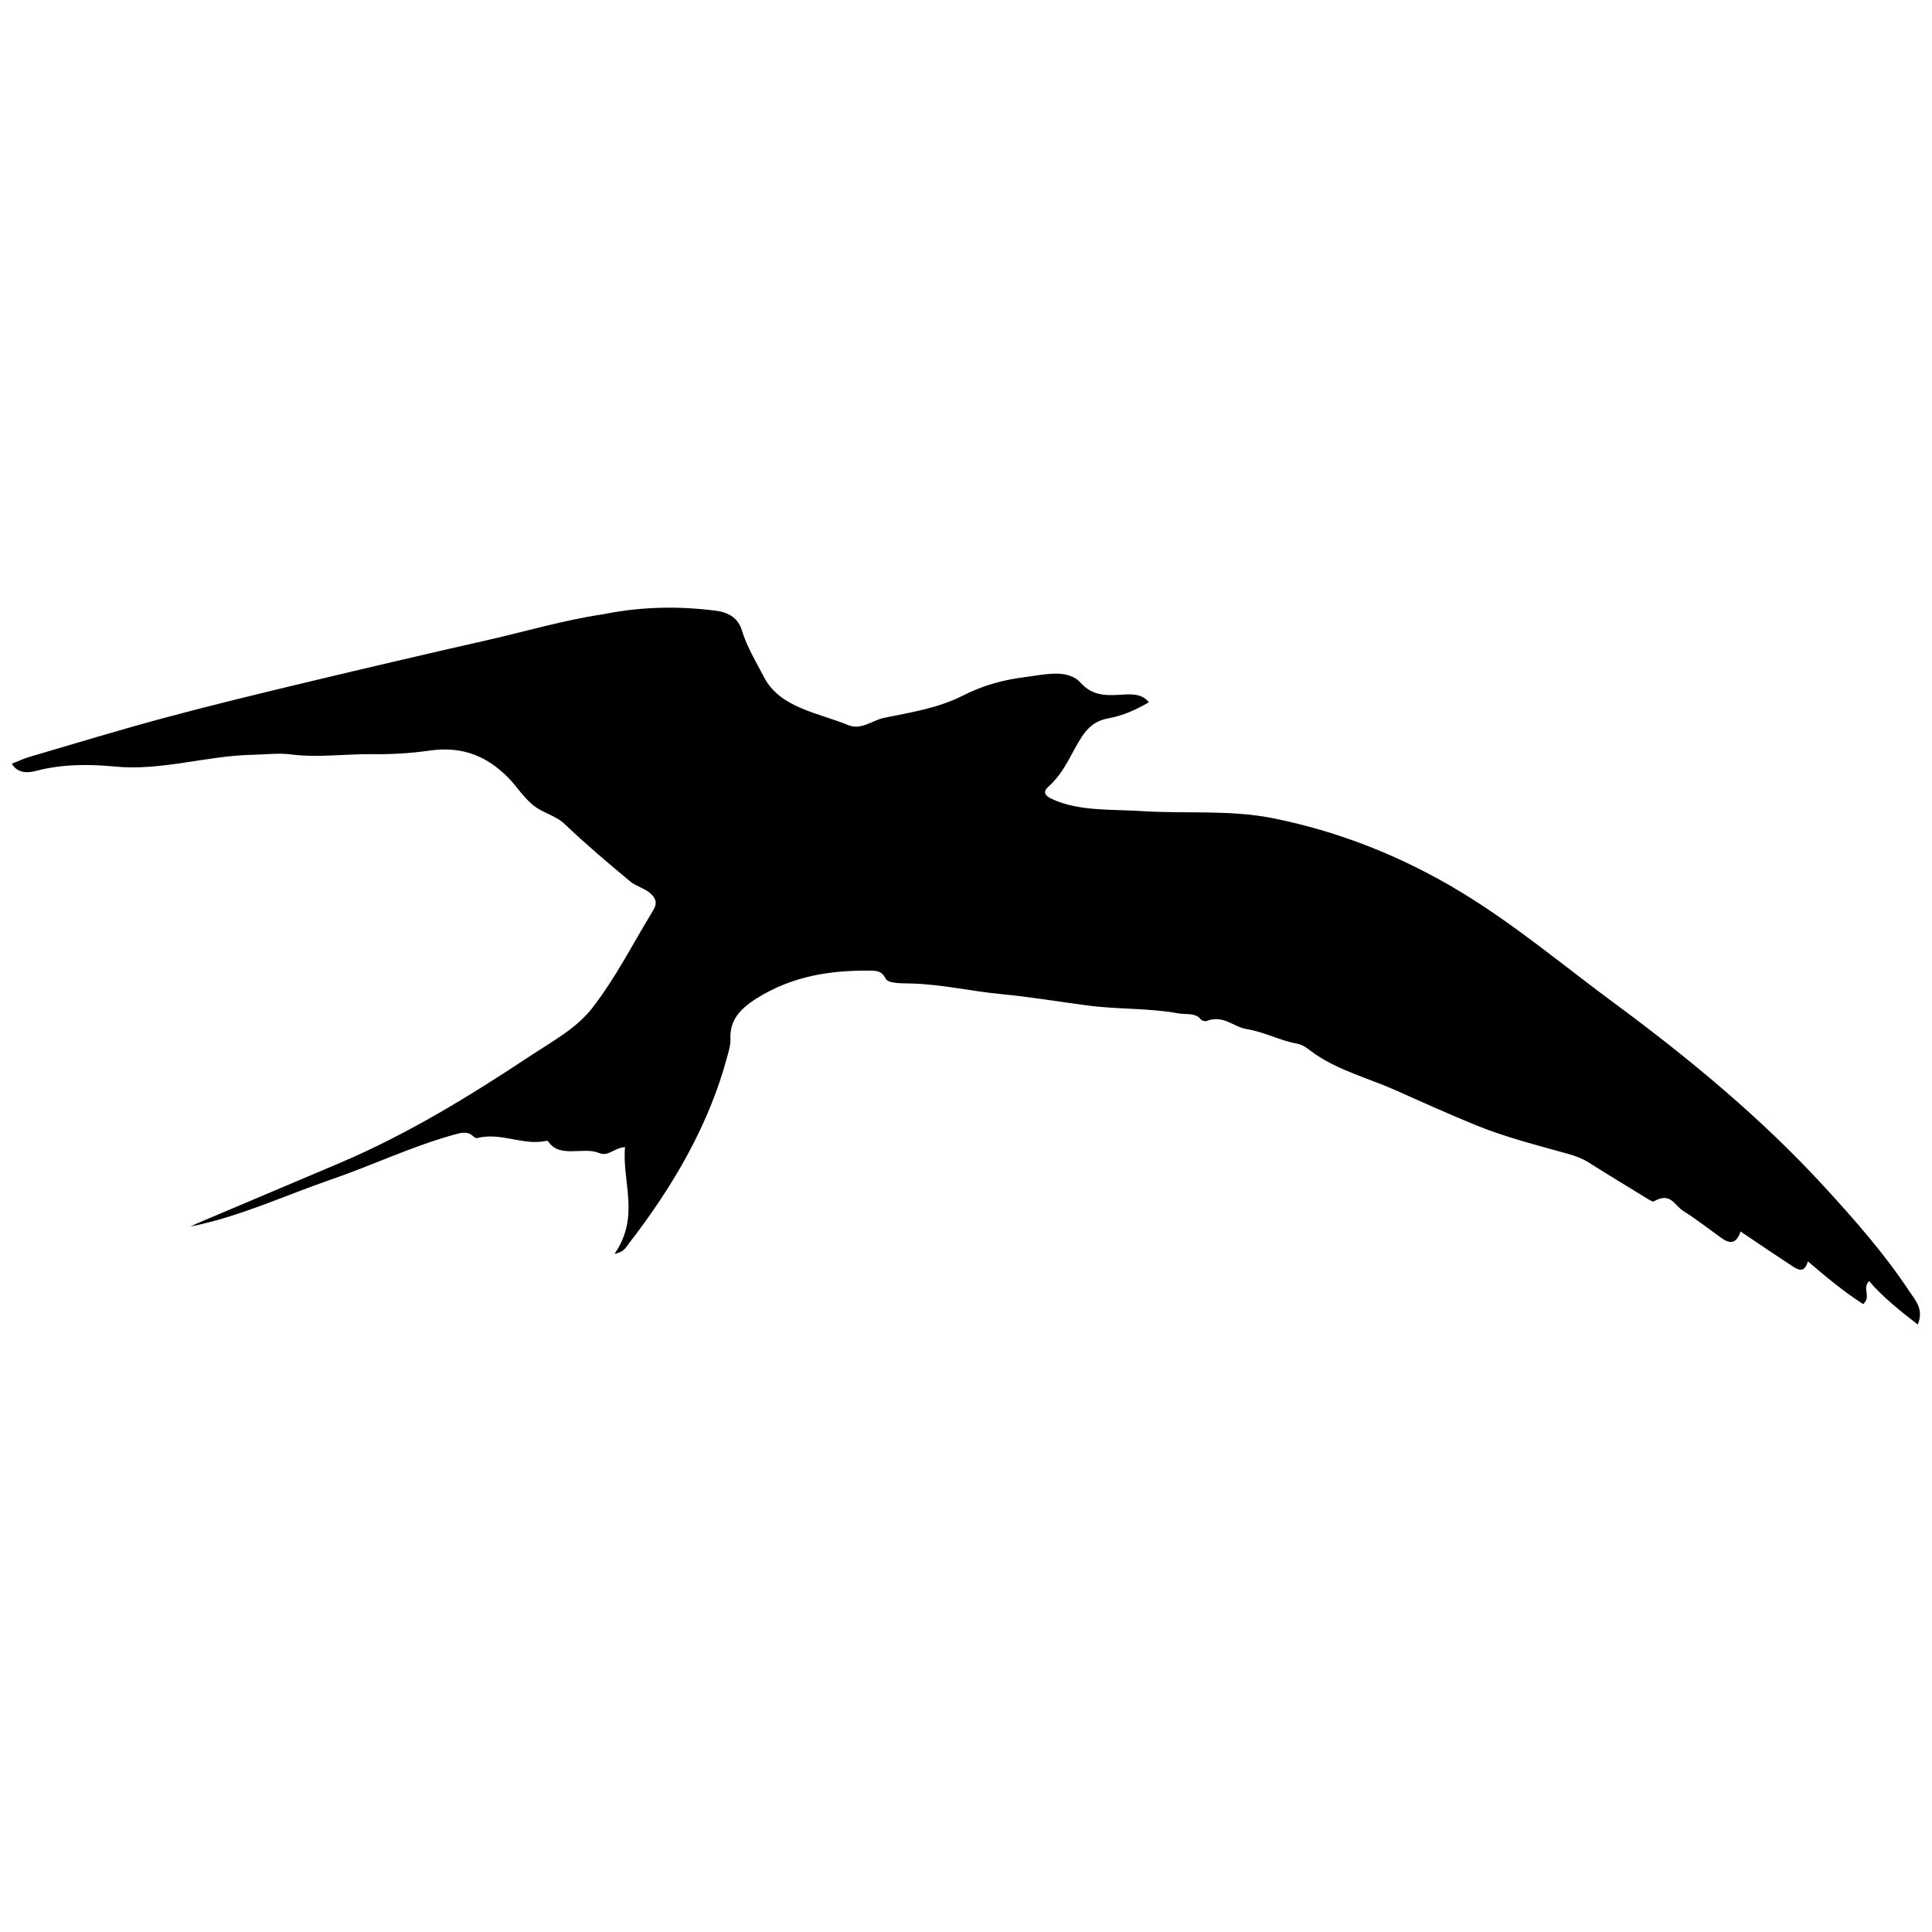 <?xml version="1.0" encoding="UTF-8" standalone="no"?>
<!DOCTYPE svg PUBLIC "-//W3C//DTD SVG 1.1//EN" "http://www.w3.org/Graphics/SVG/1.1/DTD/svg11.dtd">
<svg width="100%" height="100%" viewBox="0 0 1600 1600" version="1.1" xmlns="http://www.w3.org/2000/svg" xmlns:xlink="http://www.w3.org/1999/xlink" xml:space="preserve" xmlns:serif="http://www.serif.com/" style="fill-rule:evenodd;clip-rule:evenodd;stroke-linejoin:round;stroke-miterlimit:2;">
    <g transform="matrix(-2.608,0.835,0.687,2.146,2012.79,-312.502)">
        <path d="M617.668,142.318C605.982,143.907 595.124,147.896 584.919,153.717C581.168,155.857 579.209,159.004 579.265,163.527C579.344,169.858 578.08,176.074 577.203,182.33C575.443,194.897 565.035,200.753 557.269,208.659C554.099,211.885 549.933,209.564 546.267,210.06C538.071,211.171 529.758,212.731 521.472,211.067C514.933,209.754 508.442,210.13 502.141,211.558C496.296,212.883 488.949,213.307 486.528,219.807C484.584,225.028 481.349,226.853 476.747,228.28C473.608,229.252 469.998,230.039 468.653,234.267C473.174,235.489 477.431,236.039 481.715,235.362C485.574,234.752 488.368,236.097 491.08,238.752C495.801,243.373 499.268,249.265 505.363,252.531C507.59,253.724 507.264,255.324 505.45,257.33C498.789,264.698 489.537,267.377 481.035,271.445C468.639,277.375 455.217,280.915 443.61,288.772C424.907,301.433 409.35,317.48 396.415,335.497C383.74,353.153 373.675,372.688 362.536,391.441C345.775,419.66 330.559,448.631 318.859,479.39C313.059,494.639 307.569,509.976 303.905,525.858C303.109,529.31 301.308,533.635 304.594,538.249C308.576,531.162 312.099,524.801 314.611,517.567C317.46,519.488 315.229,523.207 318.424,524.997C322.9,518.401 326.607,511.3 330.408,503.833C332.574,507.792 334.119,505.592 335.462,503.575C339.295,497.821 343.028,492.001 347.045,485.832C349.474,489.868 351.37,488.892 353.139,485.986C355.99,481.303 358.696,476.518 361.792,472.001C363.643,469.299 363.556,464.009 369.272,465.582C369.633,465.681 370.429,464.505 370.904,463.838C375.436,457.459 379.993,451.096 384.428,444.651C385.859,442.571 387.543,440.954 389.537,439.356C397.725,432.797 406.171,426.415 413.484,418.951C420.069,412.23 426.473,405.268 432.824,398.318C439.678,390.817 447.915,384.543 453.409,375.771C454.6,373.87 455.497,371.66 457.556,370.316C462.3,367.221 465.765,362.639 470.702,359.586C474.32,357.349 475.889,351.992 481.451,352.297C481.943,352.324 482.79,351.633 482.944,351.118C483.85,348.073 486.764,347.835 488.923,346.434C496.887,341.265 505.953,338.313 514.125,333.63C522.146,329.034 530.028,324.087 538.182,319.838C546.457,315.527 554.039,310 562.548,306.296C565.489,305.016 569.68,303.65 569.963,301.512C570.379,298.368 571.81,297.721 573.926,296.877C585.212,292.381 596.465,290.165 608.709,293.897C615.135,295.855 618.83,298.904 620.243,305.291C620.698,307.351 621.849,309.289 622.856,311.192C634.171,332.584 650.036,350.174 668.494,365.571C669.548,366.45 670.442,367.867 673.449,367.482C662.502,357.176 664.725,343.358 660.573,331.276C663.918,330.289 666.255,332.886 668.623,330.403C672.487,326.35 680.591,328.024 682.181,320.582C682.26,320.214 683.675,320.134 684.466,319.915C690.897,318.137 695.334,312.093 702.355,311.529C702.711,311.5 703.13,310.874 703.324,310.438C704.501,307.788 706.754,307.842 709.191,307.738C722.216,307.181 735.096,309.334 748.066,309.669C762.938,310.054 777.773,312.474 793.02,310.381C792.084,310.223 791.455,310.085 790.818,310.014C775.275,308.295 759.729,306.606 744.189,304.864C721.894,302.366 700.553,295.969 679.446,288.733C671.773,286.103 663.623,284.29 657.2,278.931C647.478,270.819 639.554,260.919 630.842,251.802C629.058,249.936 628.533,248.339 629.706,245.635C630.885,242.92 633.286,241.342 634.53,238.964C639.279,229.892 643.978,220.774 648.161,211.434C649.838,207.689 653.015,205.395 654.996,202.17C657.505,198.086 658.318,193.169 660.214,188.695C664.223,179.233 670.151,172.663 680.351,170.566C686.035,169.397 691.687,167.626 696.877,165.506C704.712,162.306 713.128,160.645 720.581,156.381C723.984,154.434 727.994,153.548 731.732,152.19C744.978,147.379 759.452,147.692 772.481,140.862C779.251,137.313 787.213,134.09 795.528,133.584C798.462,133.405 801.124,132.156 801.832,128.352C799.693,128.189 797.883,127.887 796.082,127.94C781.938,128.365 767.779,128.59 753.655,129.402C738.871,130.252 724.109,131.557 709.359,132.898C690.642,134.598 671.935,136.431 653.245,138.408C641.669,139.633 629.984,139.886 617.668,142.318Z" style="fill-rule:nonzero;"/>
    </g>
</svg>
